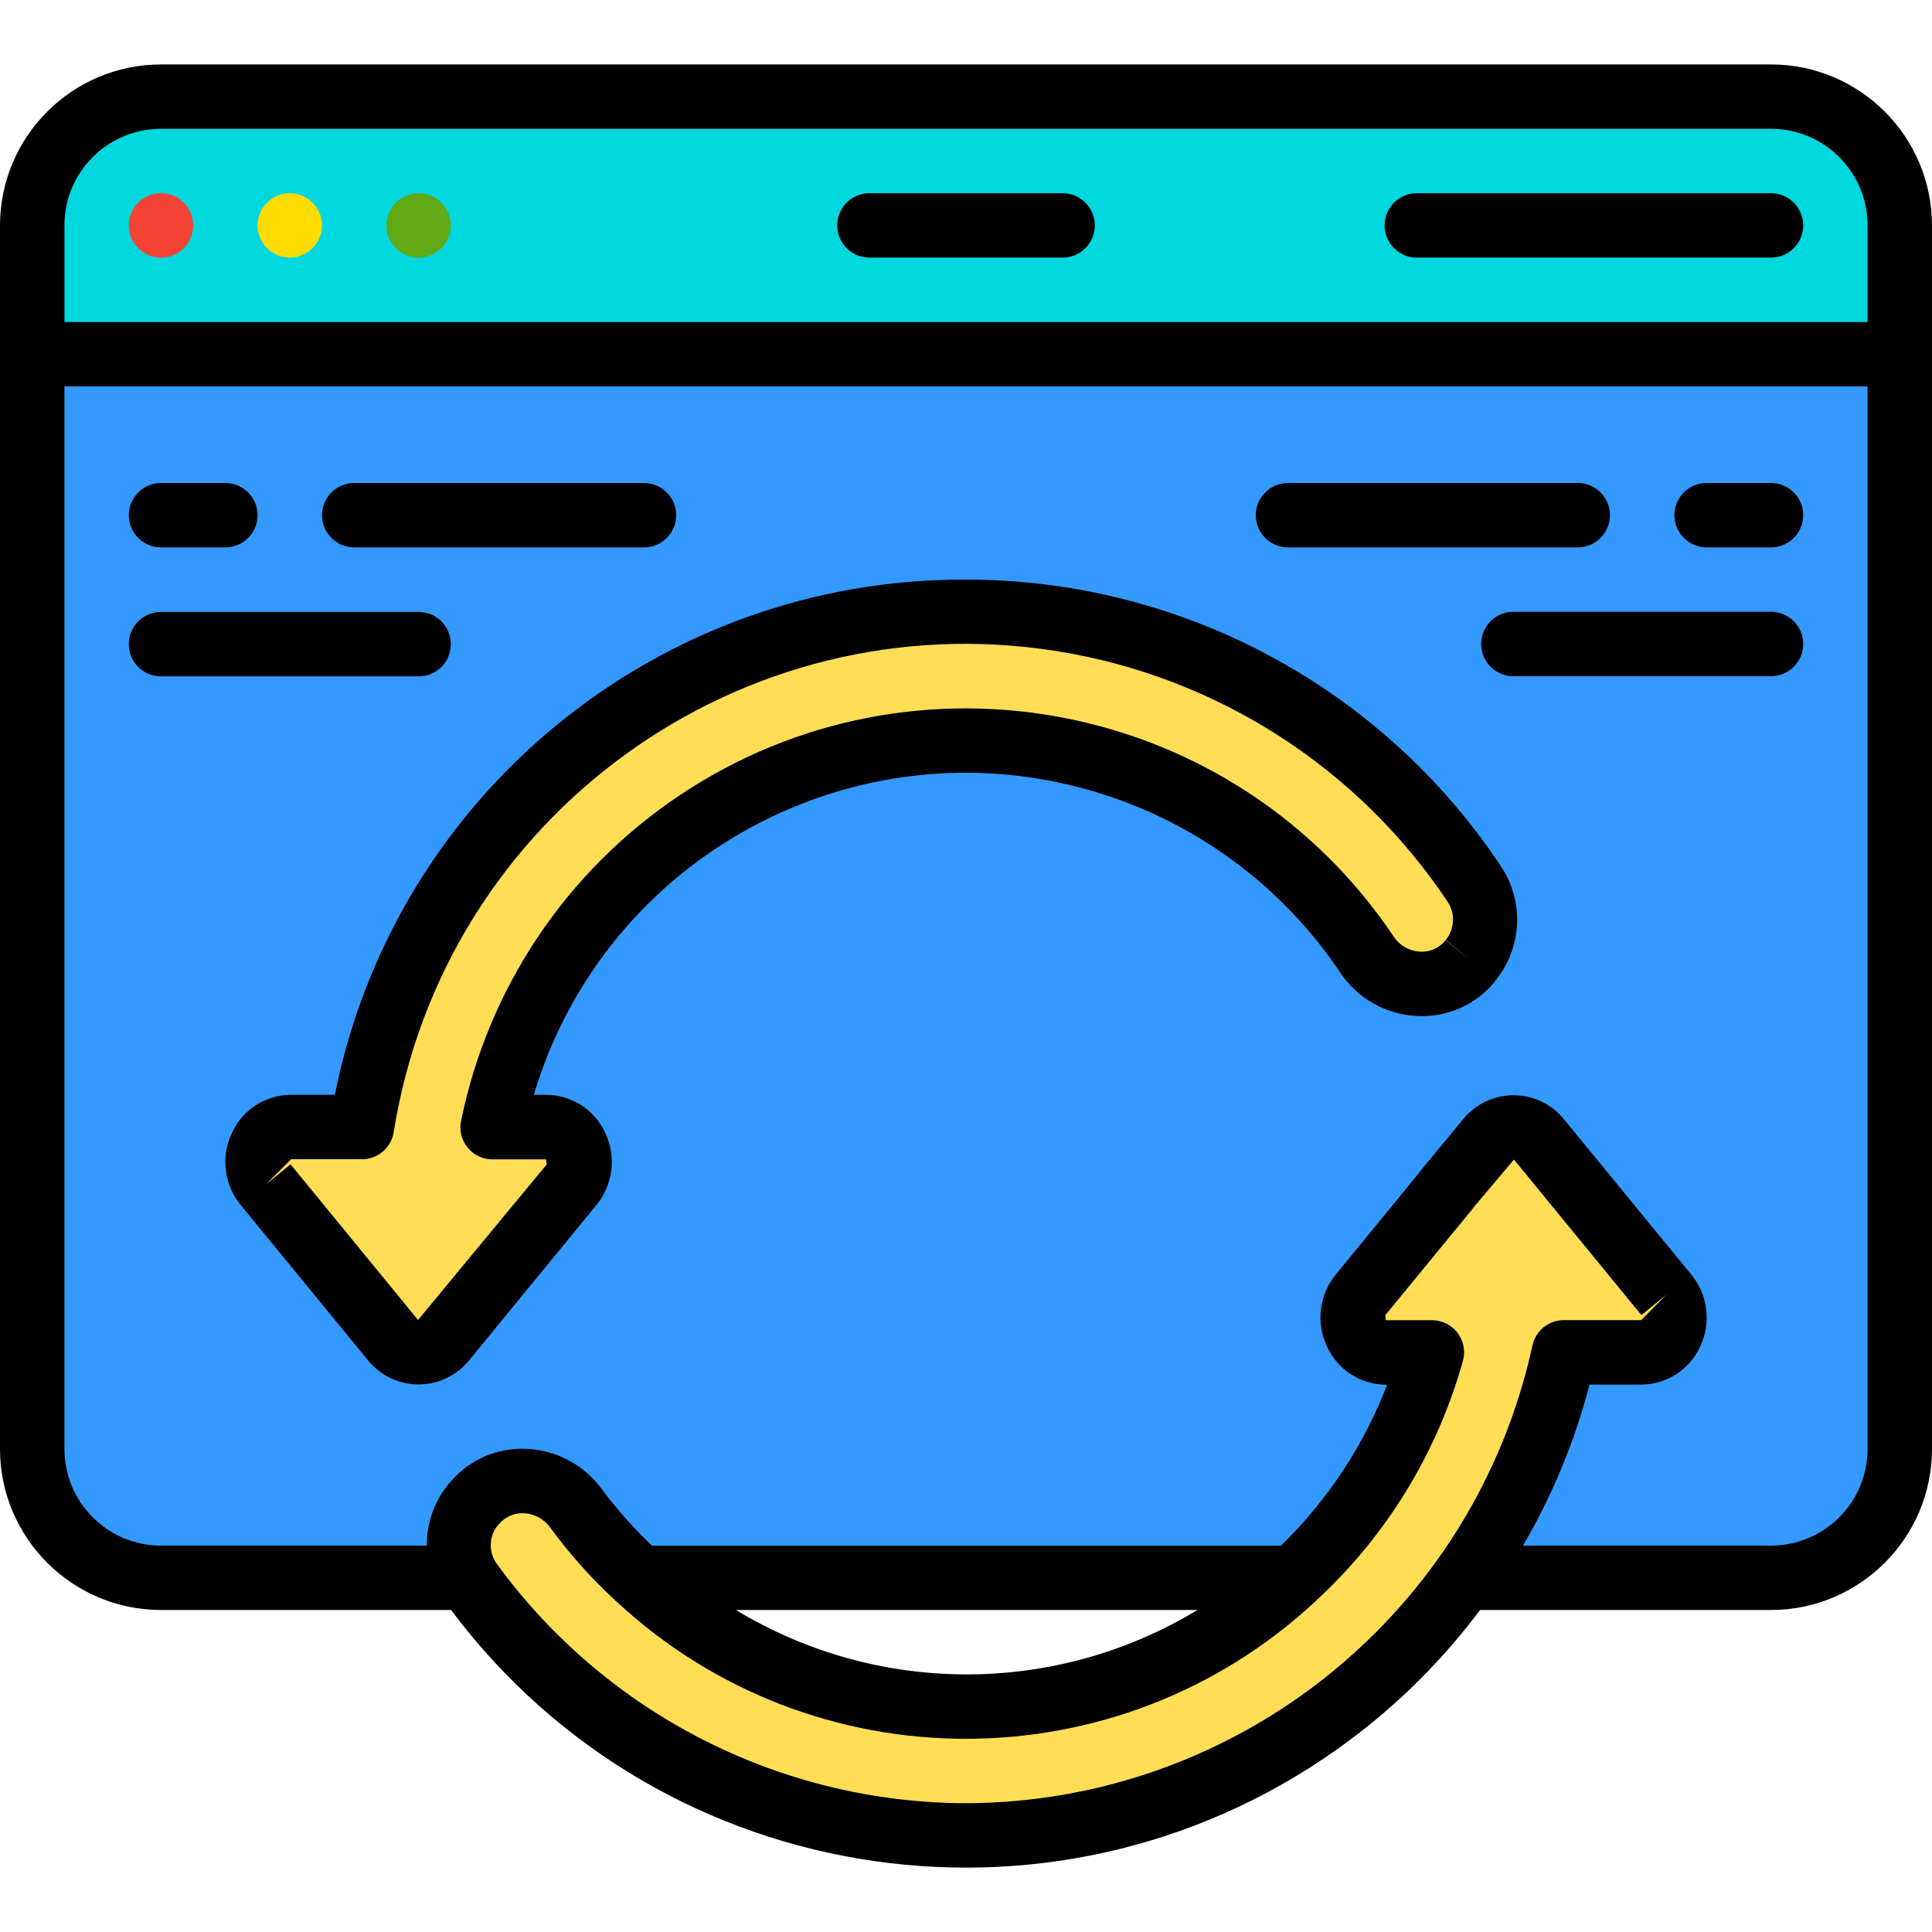 <svg xmlns="http://www.w3.org/2000/svg" xmlns:xlink="http://www.w3.org/1999/xlink" id="Layer_1" x="0px" y="0px" width="1200px" height="1200px" viewBox="0 0 1200 1200" xml:space="preserve"><g id="Page-1">	<path id="Shape" fill="#00D7DF" d="M1179.891,139.995v80.015H20.109v-80.015C20.068,95.828,55.833,59.985,100,59.931h1000  C1144.168,59.985,1179.932,95.828,1179.891,139.995z"></path>	<path fill="#3399FF" d="M1179.891,220.01V900c0,44.178-35.813,79.99-79.99,79.99H100c-44.138-0.055-79.891-35.852-79.891-79.99  V220.01H1179.891z"></path>	<path fill="#FFDE55" d="M1019.188,839.995h-47.785c-44.229,205.163-246.4,335.626-451.563,291.397  c-91.359-19.695-172.257-72.365-227.231-147.943c-12.824-18.02-8.612-43.024,9.407-55.849c18.021-12.824,43.024-8.612,55.849,9.408  l0,0c97.777,133.758,285.474,162.927,419.232,65.15c54.577-39.896,94.079-97.057,112.102-162.214h-28.396  c-12.044-0.527-21.378-10.719-20.851-22.762c0.209-4.777,1.982-9.354,5.046-13.027l54.008-65.804v-0.199l25.211-30.637  c7.161-8.722,20.037-9.986,28.759-2.825c1.031,0.848,1.978,1.793,2.824,2.825l79.193,96.565c7.737,9.262,6.5,23.042-2.762,30.779  c-3.676,3.069-8.258,4.848-13.042,5.059V839.995z"></path>	<path fill="#FFDE55" d="M913.414,596.541L913.414,596.541c-14.162,16.968-39.399,19.243-56.367,5.08  c-3.082-2.572-5.76-5.594-7.943-8.963c-92.355-137.558-278.737-174.2-416.295-81.844  c-65.431,43.931-110.947,111.844-126.711,189.062h33.2c12.043,0.527,21.378,10.718,20.851,22.761  c-0.209,4.778-1.982,9.355-5.047,13.028l-79.193,96.615c-7.174,8.728-20.066,9.987-28.794,2.813  c-1.027-0.844-1.969-1.786-2.813-2.813l-79.293-96.491c-7.723-9.256-6.479-23.02,2.776-30.742c3.672-3.064,8.25-4.838,13.028-5.047  h43.977c33.047-207.146,227.763-348.282,434.911-315.235c104.466,16.667,197.248,76.145,256.005,164.115  C925.539,563.532,924.608,582.898,913.414,596.541L913.414,596.541z"></path>	<circle id="Oval" fill="#F44335" cx="100" cy="139.995" r="20.01"></circle>	<circle fill="#FFDC00" cx="179.99" cy="139.995" r="20.01"></circle>	<circle fill="#60A917" cx="260.005" cy="139.995" r="20.01"></circle>	<path d="M539.995,160.005h120.01c11.044,0,19.997-8.953,19.997-19.997c0-11.044-8.953-19.998-19.997-19.998h-120.01  c-11.044,0-19.998,8.954-19.998,19.998C519.997,151.052,528.951,160.005,539.995,160.005z"></path>	<path d="M879.99,160.005H1100c11.044,0,19.997-8.953,19.997-19.997c0-11.044-8.953-19.998-19.997-19.998H879.99  c-11.045,0-19.998,8.954-19.998,19.998C859.992,151.052,868.945,160.005,879.99,160.005z"></path>	<path d="M1100,40.02H100C44.81,40.088,0.082,84.805,0,139.995V900c0.068,55.2,44.8,99.932,100,100h180.164  c132.069,176.489,382.205,212.499,558.694,80.43c30.512-22.832,57.597-49.917,80.43-80.43H1100c55.2-0.068,99.932-44.8,100-100  V139.995C1199.918,84.805,1155.19,40.088,1100,40.02z M100,79.99h1000c33.124,0.027,59.967,26.88,59.98,60.005V200H40.02v-60.005  C40.034,106.871,66.875,80.018,100,79.99z M600,1120.01c-115.135-0.302-223.253-55.378-291.189-148.332  c-5.111-6.806-5.331-16.106-0.548-23.146c0.473-0.497,0.946-1.02,1.369-1.518c3.628-4.533,9.126-7.164,14.933-7.143h0.522  c6.623,0.211,12.77,3.496,16.625,8.885c11.985,16.333,25.503,31.483,40.369,45.246l0.373,0.324  c122.411,114.186,312.291,114.24,434.769,0.124c0.244-0.22,0.477-0.452,0.696-0.697c43.411-40.099,74.813-91.483,90.692-148.407  c2.996-10.58-3.15-21.586-13.73-24.583c-1.809-0.512-3.679-0.765-5.558-0.753h-28.571l-0.299-3.16l54.007-65.779  c0.409-0.502,0.792-1.025,1.145-1.568l24.739-29.268l79.193,96.615l15.455-12.693l-15.629,15.804h-48.01  c-9.441-0.023-17.602,6.588-19.537,15.829C915.645,1001.271,769.389,1119.426,600,1120.01z M457.118,1000h286.635  C655.652,1053.338,545.219,1053.338,457.118,1000z M1100,960.005H945.943c18.313-31.272,32.225-64.924,41.339-100h31.981  c15.729-0.007,30.024-9.146,36.635-23.42c7.104-14.76,4.986-32.302-5.426-44.947l-79.193-96.591  c-14.141-17.236-39.577-19.746-56.813-5.605c-2.048,1.681-3.926,3.558-5.605,5.605l-25.138,30.438  c-0.475,0.562-0.915,1.151-1.318,1.767l-52.713,64.386c-10.397,12.687-12.477,30.26-5.326,45.022  c6.587,14.199,20.784,23.314,36.437,23.395h0.796c-14.506,37.717-37.025,71.835-66.003,100H404.978  c-11.278-10.733-21.643-22.389-30.985-34.843c-11.097-15.434-28.76-24.804-47.76-25.336c-17.707-0.619-34.73,6.866-46.242,20.333  c-0.448,0.448-0.921,0.971-1.344,1.469c-8.858,10.802-13.665,24.358-13.589,38.327H100C66.875,959.978,40.034,933.124,40.02,900  V239.995h1119.96V900c-0.014,33.134-26.871,59.991-60.006,60.005H1100z"></path>	<path d="M600,360.005c-190.397-0.864-354.726,133.272-392.011,319.985h-27.178c-15.732,0.001-30.03,9.142-36.635,23.42  c-7.152,14.782-5.064,32.374,5.351,45.071l79.193,96.616c14.172,17.264,39.656,19.77,56.92,5.598  c2.045-1.679,3.92-3.554,5.598-5.598l79.243-96.666c10.39-12.691,12.459-30.264,5.302-45.021  c-6.606-14.267-20.89-23.403-36.61-23.42h-7.591c44.222-148.19,200.202-232.474,348.394-188.252  c62.302,18.592,116.193,58.284,152.428,112.269c10.691,16.134,28.449,26.188,47.785,27.054  c18.664,0.979,36.672-7.022,48.457-21.528v-0.124v-0.149c16.853-20.413,18.261-49.483,3.459-71.429  C858.162,426.687,733.494,359.933,600,360.005z M897.859,583.997c-3.785,4.799-9.677,7.447-15.779,7.093  c-6.699-0.341-12.832-3.865-16.5-9.482c-98.532-146.705-297.336-185.757-444.041-87.226  c-69.793,46.875-118.333,119.333-135.128,201.711c-2.268,10.76,4.616,21.321,15.375,23.589c1.384,0.292,2.796,0.436,4.211,0.428  h33.25l0.299,3.161l-79.891,96.59l-79.193-96.689l-15.456,12.668l15.804-15.829h43.977c9.855,0.042,18.258-7.134,19.761-16.874  c31.256-196.228,215.668-329.963,411.897-298.707c99.032,15.774,186.988,72.166,242.657,155.576  c4.878,7.339,4.424,16.994-1.119,23.843l15.48,12.693L897.859,583.997z"></path>	<path d="M100,339.995h39.995c11.044,0,19.998-8.953,19.998-19.998S151.039,300,139.995,300H100  c-11.044,0-19.998,8.953-19.998,19.998S88.956,339.995,100,339.995z"></path>	<path d="M220.01,339.995H400c11.044,0,19.997-8.953,19.997-19.998S411.044,300,400,300H220.01  c-11.044,0-19.998,8.953-19.998,19.998S208.966,339.995,220.01,339.995z"></path>	<path d="M279.99,400c0-10.996-8.915-19.91-19.911-19.91H100c-11.051,0-20.01,8.958-20.01,20.01c0,11.051,8.958,20.01,20.01,20.01  h160.005c10.996,0.042,19.944-8.838,19.986-19.834C279.991,400.184,279.991,400.092,279.99,400z"></path>	<path d="M1100,300h-39.995c-11.044,0-19.997,8.953-19.997,19.998s8.953,19.998,19.997,19.998H1100  c11.044,0,19.997-8.953,19.997-19.998S1111.044,300,1100,300L1100,300z"></path>	<path d="M800,339.995h179.99c11.044,0,19.997-8.953,19.997-19.998S991.034,300,979.99,300H800  c-11.045,0-19.998,8.953-19.998,19.998S788.955,339.995,800,339.995z"></path>	<path d="M1100,379.99H939.995c-11.052,0-20.01,8.958-20.01,20.01c0,11.051,8.958,20.01,20.01,20.01l0,0H1100  c11.051,0,20.01-8.959,20.01-20.01C1120.01,388.949,1111.051,379.99,1100,379.99z"></path></g></svg>